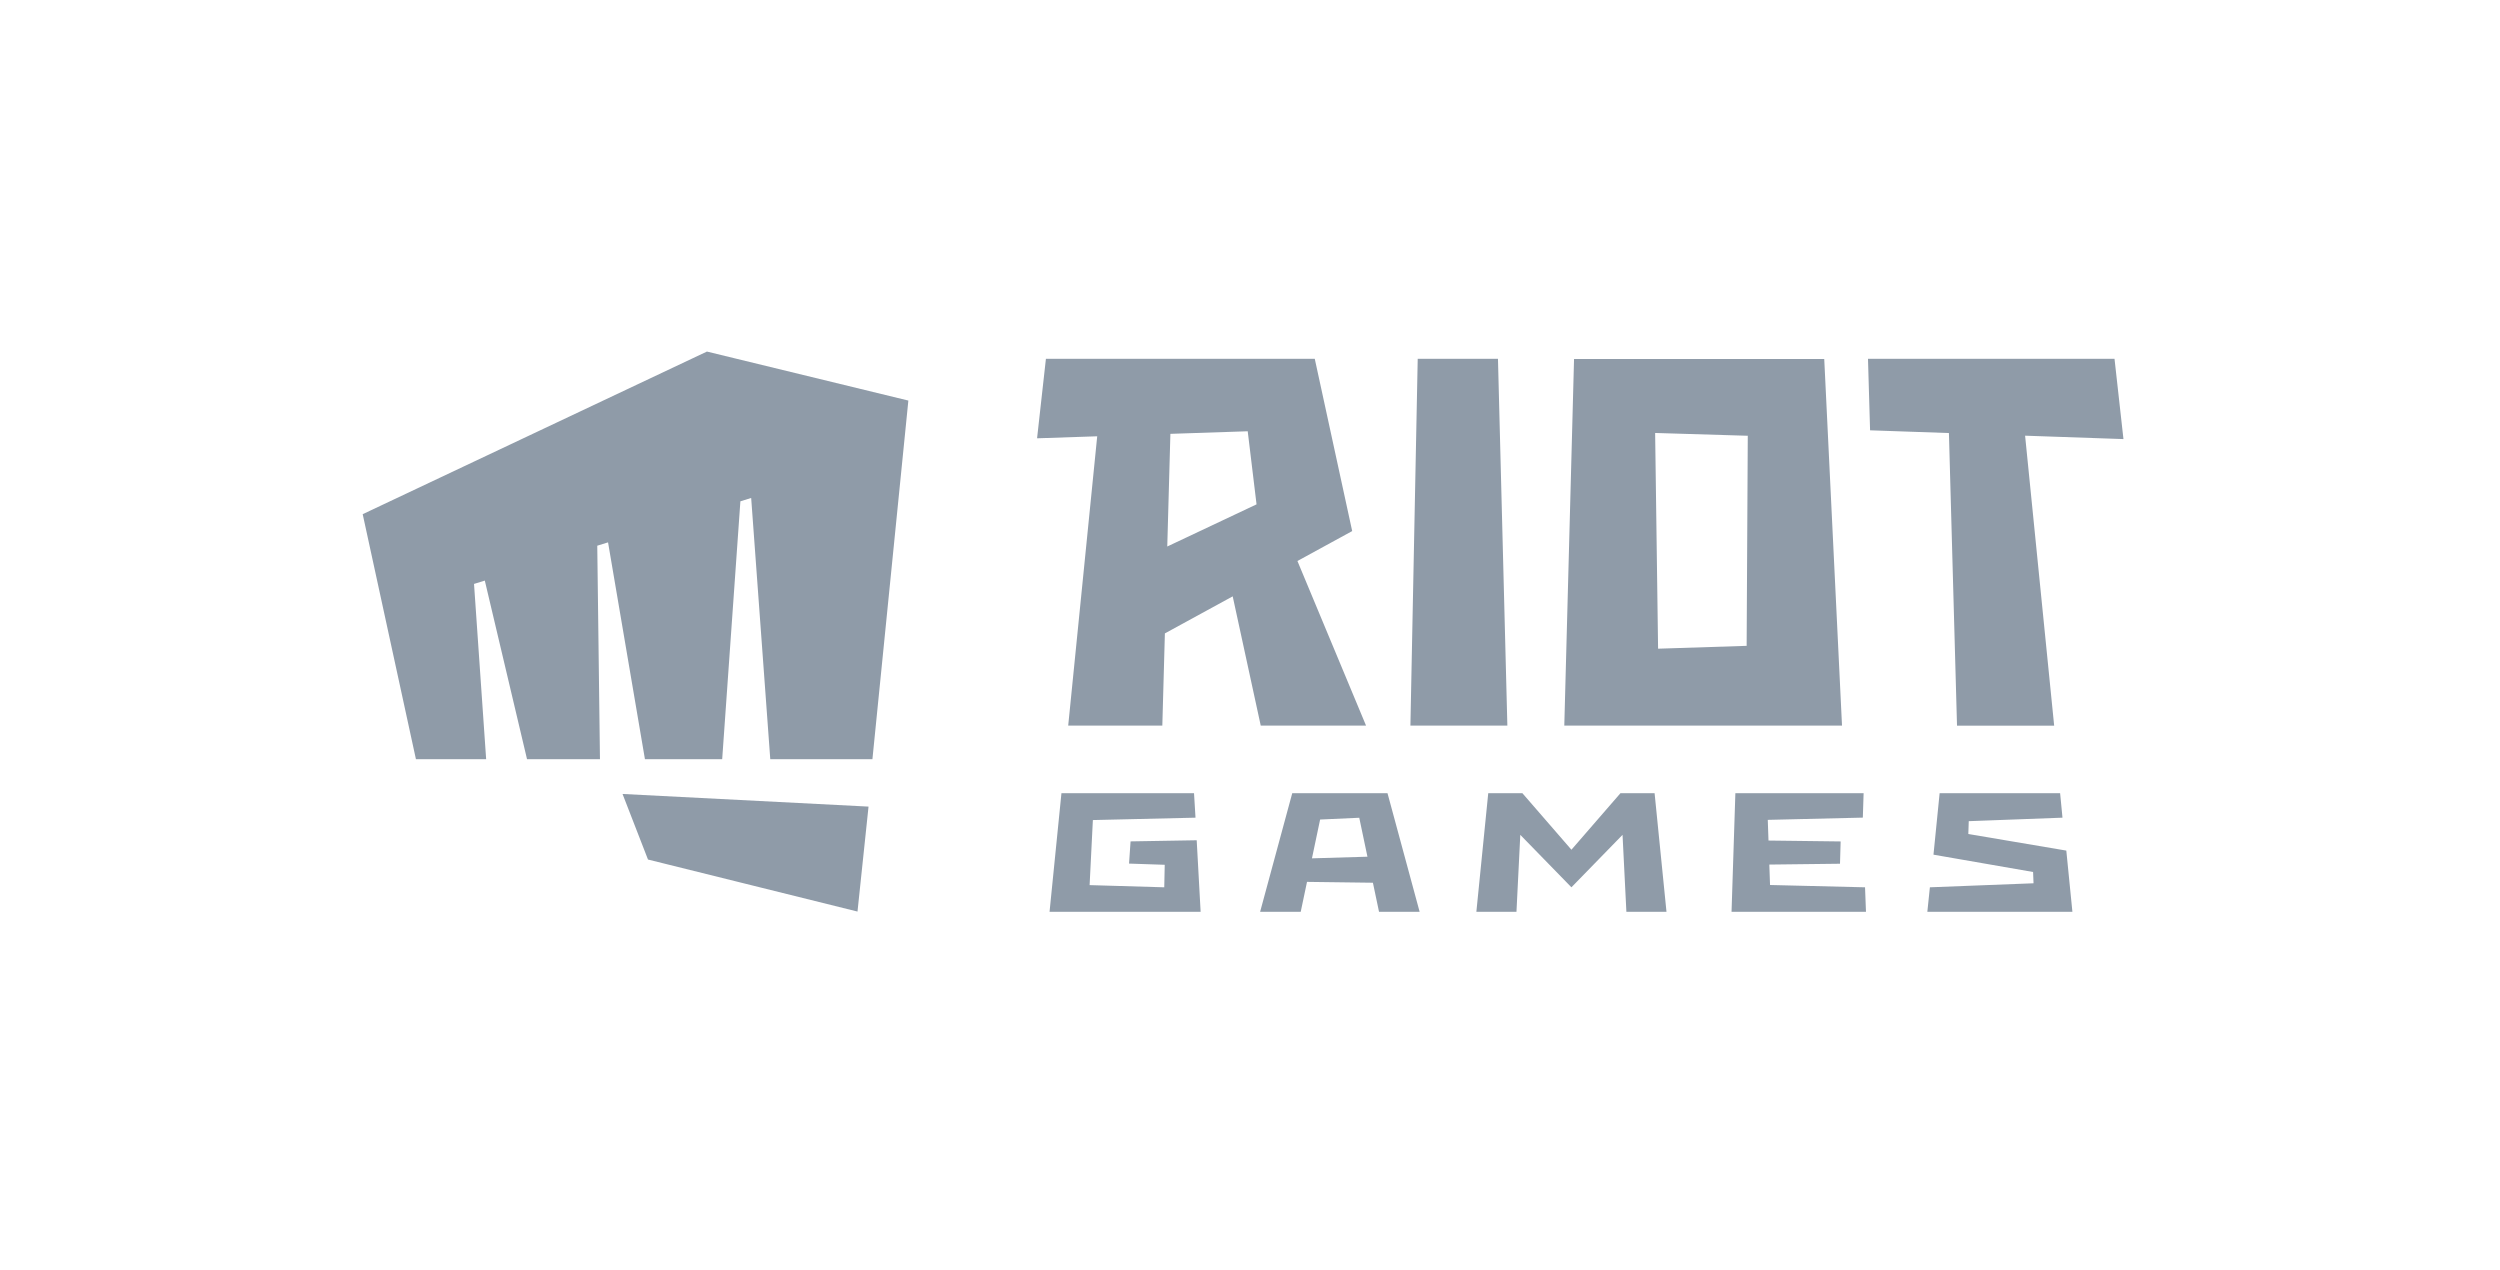 <svg width="128" height="65" viewBox="0 0 128 65" fill="none" xmlns="http://www.w3.org/2000/svg">
<path d="M33.177 44.008L31.874 40.651L44.469 41.298L43.904 46.672L33.177 44.008ZM36.195 18L18.57 26.326L21.296 38.872H24.891L24.27 29.897L24.822 29.726L26.984 38.872H30.718L30.58 27.94L31.132 27.769L33.021 38.872H36.976L37.908 25.667L38.46 25.496L39.438 38.872H44.668L46.508 20.509L36.195 18ZM90.626 45.312L90.589 44.266L94.208 44.223L94.241 43.082L90.547 43.036L90.51 41.977L95.377 41.862L95.417 40.611H88.851L88.655 46.684H95.538L95.49 45.43L90.626 45.312ZM57.885 43.079L57.807 44.216L59.634 44.277L59.61 45.43L55.788 45.318L55.955 41.987L61.21 41.865L61.134 40.611H54.346L53.737 46.684H61.472L61.271 43.021L57.885 43.079ZM105.795 43.55L100.778 42.701L100.8 42.044L105.599 41.865L105.478 40.611H99.309L98.994 43.759L104.094 44.646L104.117 45.224L98.81 45.43L98.68 46.684H106.107L105.795 43.55ZM85.324 46.684L84.715 40.611H82.968L80.457 43.506L77.946 40.611H76.198L75.59 46.684H77.643L77.839 42.744L80.457 45.43L83.074 42.744L83.271 46.684H85.324ZM76.696 18.371H72.587L72.213 37.152H77.177L76.696 18.371ZM89.428 33.067L84.894 33.213L84.743 22.168L89.486 22.311L89.428 33.067ZM93.401 18.38H80.591L80.092 37.152H94.311L93.401 18.38ZM108.721 22.481L108.263 18.371H95.641L95.748 22.032L99.785 22.172L100.199 37.153H105.173L103.685 22.307L108.721 22.481ZM59.924 22.213L63.883 22.081L64.335 25.823L59.764 27.981L59.924 22.213ZM64.55 37.152H69.942L66.428 28.723L69.232 27.191L67.316 18.371H53.551L53.098 22.441L56.177 22.338L54.692 37.152H59.511L59.642 32.43L63.114 30.533L64.55 37.152ZM67.172 43.947L67.59 41.96L69.594 41.869L70.013 43.863L67.172 43.947ZM70.606 46.684H72.685L71.04 40.611H66.163L64.518 46.684H66.597L66.919 45.152L70.293 45.196L70.606 46.684Z" fill="#8F9BA8"/>
</svg>
